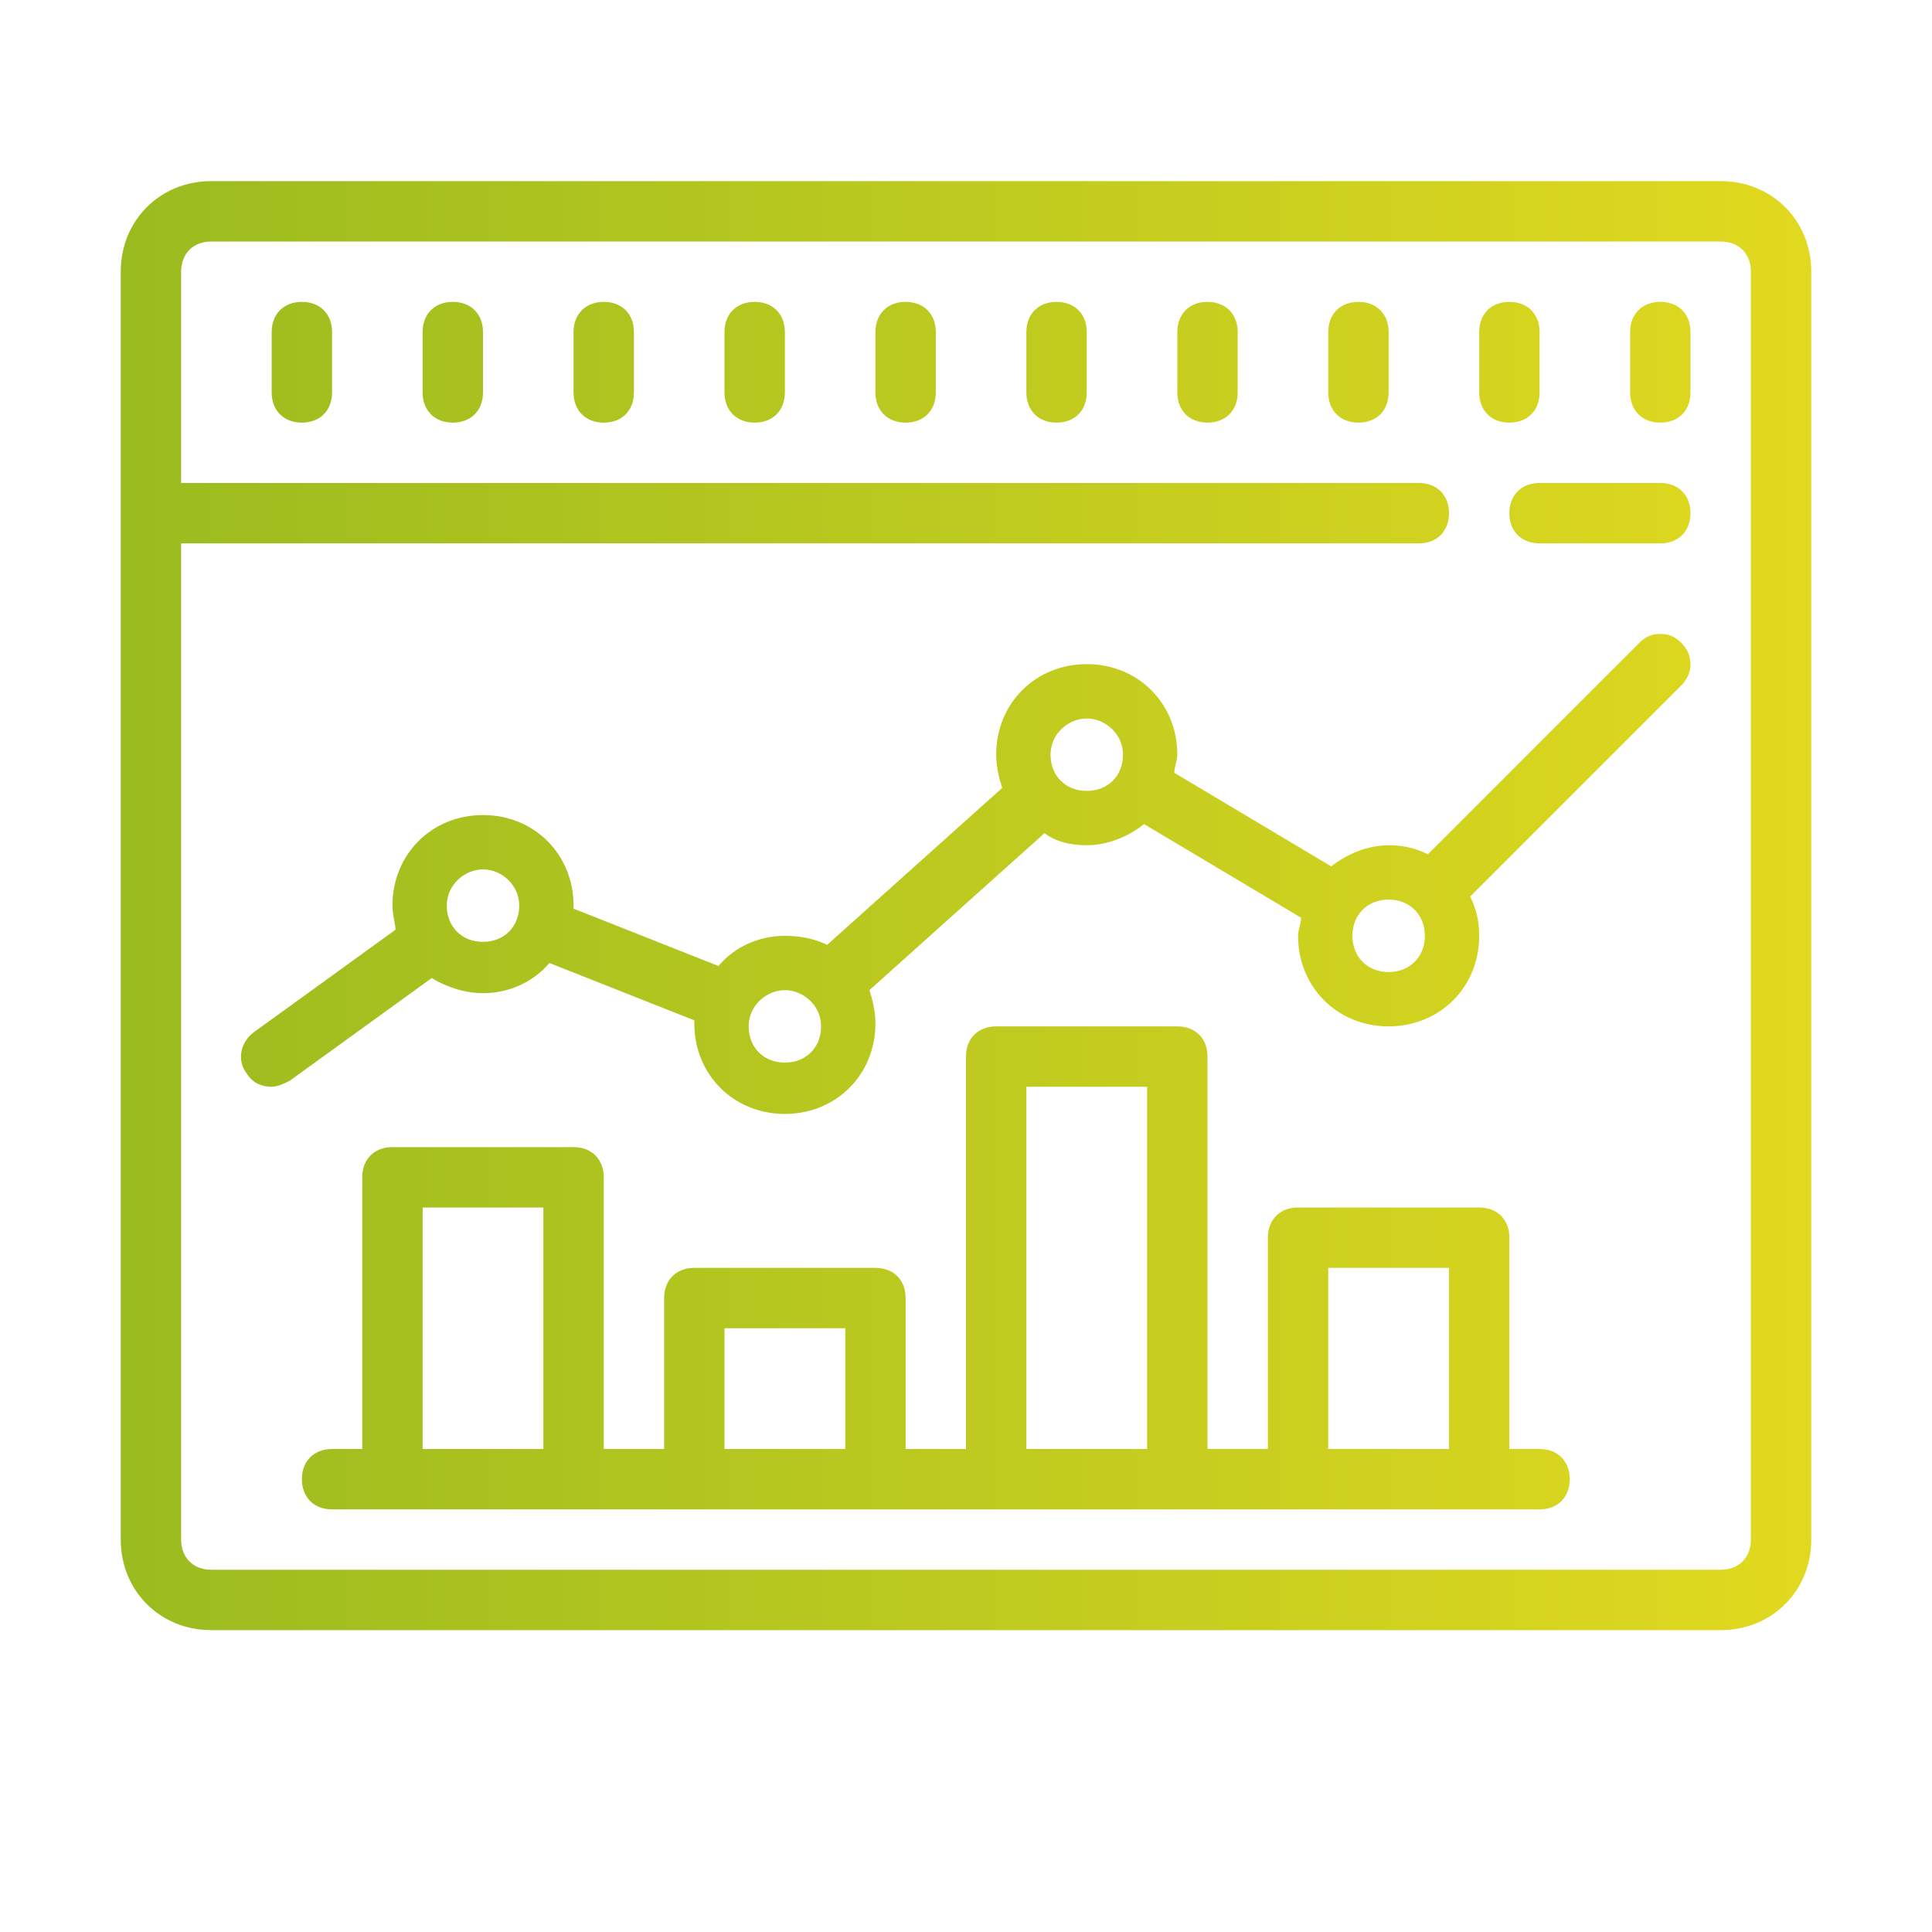 <?xml version="1.0" encoding="utf-8"?>
<!-- Generator: Adobe Illustrator 26.0.1, SVG Export Plug-In . SVG Version: 6.00 Build 0)  -->
<svg version="1.1" id="Livello_1" xmlns="http://www.w3.org/2000/svg" xmlns:xlink="http://www.w3.org/1999/xlink" x="0px" y="0px"
	 width="64px" height="64px" viewBox="0 0 64 64" style="enable-background:new 0 0 64 64;" xml:space="preserve">
<style type="text/css">
	.st0{fill:url(#SVGID_1_);}
</style>
<linearGradient id="SVGID_1_" gradientUnits="userSpaceOnUse" x1="4" y1="30" x2="60" y2="30">
	<stop  offset="0" style="stop-color:#9ABB1F"/>
	<stop  offset="1" style="stop-color:#E1D91F"/>
</linearGradient>
<path class="st0" d="M7,6C5.3,6,4,7.3,4,9v42c0,1.7,1.3,3,3,3h50c1.7,0,3-1.3,3-3V9c0-1.7-1.3-3-3-3H7z M7,8h50c0.6,0,1,0.4,1,1v42
	c0,0.6-0.4,1-1,1H7c-0.6,0-1-0.4-1-1V18h41c0.6,0,1-0.4,1-1s-0.4-1-1-1H6V9C6,8.4,6.4,8,7,8z M10,10c-0.6,0-1,0.4-1,1v2
	c0,0.6,0.4,1,1,1c0.6,0,1-0.4,1-1v-2C11,10.4,10.6,10,10,10z M15,10c-0.6,0-1,0.4-1,1v2c0,0.6,0.4,1,1,1c0.6,0,1-0.4,1-1v-2
	C16,10.4,15.6,10,15,10z M20,10c-0.6,0-1,0.4-1,1v2c0,0.6,0.4,1,1,1s1-0.4,1-1v-2C21,10.4,20.6,10,20,10z M25,10c-0.6,0-1,0.4-1,1v2
	c0,0.6,0.4,1,1,1s1-0.4,1-1v-2C26,10.4,25.6,10,25,10z M30,10c-0.6,0-1,0.4-1,1v2c0,0.6,0.4,1,1,1s1-0.4,1-1v-2
	C31,10.4,30.6,10,30,10z M35,10c-0.6,0-1,0.4-1,1v2c0,0.6,0.4,1,1,1s1-0.4,1-1v-2C36,10.4,35.6,10,35,10z M40,10c-0.6,0-1,0.4-1,1v2
	c0,0.6,0.4,1,1,1s1-0.4,1-1v-2C41,10.4,40.6,10,40,10z M45,10c-0.6,0-1,0.4-1,1v2c0,0.6,0.4,1,1,1s1-0.4,1-1v-2
	C46,10.4,45.6,10,45,10z M50,10c-0.6,0-1,0.4-1,1v2c0,0.6,0.4,1,1,1s1-0.4,1-1v-2C51,10.4,50.6,10,50,10z M55,10c-0.6,0-1,0.4-1,1v2
	c0,0.6,0.4,1,1,1s1-0.4,1-1v-2C56,10.4,55.6,10,55,10z M51,16c-0.6,0-1,0.4-1,1s0.4,1,1,1h4c0.6,0,1-0.4,1-1s-0.4-1-1-1H51z M55,21
	c-0.3,0-0.5,0.1-0.7,0.3l-7,7C46.9,28.1,46.5,28,46,28c-0.7,0-1.4,0.3-1.9,0.7l-5.2-3.1c0-0.2,0.1-0.4,0.1-0.6c0-1.7-1.3-3-3-3
	s-3,1.3-3,3c0,0.4,0.1,0.8,0.2,1.1l-5.8,5.2C27,31.1,26.5,31,26,31c-0.9,0-1.7,0.4-2.2,1L19,30.1c0,0,0-0.1,0-0.1c0-1.7-1.3-3-3-3
	s-3,1.3-3,3c0,0.3,0.1,0.6,0.1,0.8l-4.7,3.4c-0.4,0.3-0.6,0.9-0.2,1.4C8.4,35.9,8.7,36,9,36c0.2,0,0.4-0.1,0.6-0.2l4.7-3.4
	c0.5,0.3,1.1,0.5,1.7,0.5c0.9,0,1.7-0.4,2.2-1l4.8,1.9c0,0,0,0.1,0,0.1c0,1.7,1.3,3,3,3s3-1.3,3-3c0-0.4-0.1-0.8-0.2-1.1l5.8-5.2
	C35,27.9,35.5,28,36,28c0.7,0,1.4-0.3,1.9-0.7l5.2,3.1c0,0.2-0.1,0.4-0.1,0.6c0,1.7,1.3,3,3,3s3-1.3,3-3c0-0.5-0.1-0.9-0.3-1.3l7-7
	c0.4-0.4,0.4-1,0-1.4C55.5,21.1,55.3,21,55,21z M36,23.8c0.6,0,1.2,0.5,1.2,1.2s-0.5,1.2-1.2,1.2s-1.2-0.5-1.2-1.2
	S35.4,23.8,36,23.8z M16,28.8c0.6,0,1.2,0.5,1.2,1.2s-0.5,1.2-1.2,1.2s-1.2-0.5-1.2-1.2S15.4,28.8,16,28.8z M46,29.8
	c0.7,0,1.2,0.5,1.2,1.2s-0.5,1.2-1.2,1.2s-1.2-0.5-1.2-1.2S45.3,29.8,46,29.8z M26,32.8c0.6,0,1.2,0.5,1.2,1.2s-0.5,1.2-1.2,1.2
	s-1.2-0.5-1.2-1.2S25.4,32.8,26,32.8z M33,34c-0.6,0-1,0.4-1,1v13h-2v-5c0-0.6-0.4-1-1-1h-6c-0.6,0-1,0.4-1,1v5h-2v-9
	c0-0.6-0.4-1-1-1h-6c-0.6,0-1,0.4-1,1v9h-1c-0.6,0-1,0.4-1,1s0.4,1,1,1h40c0.6,0,1-0.4,1-1s-0.4-1-1-1h-1v-7c0-0.6-0.4-1-1-1h-6
	c-0.6,0-1,0.4-1,1v7h-2V35c0-0.6-0.4-1-1-1H33z M34,36h4v12h-4V36z M14,40h4v8h-4V40z M44,42h4v6h-4V42z M24,44h4v4h-4V44z"/>
</svg>
